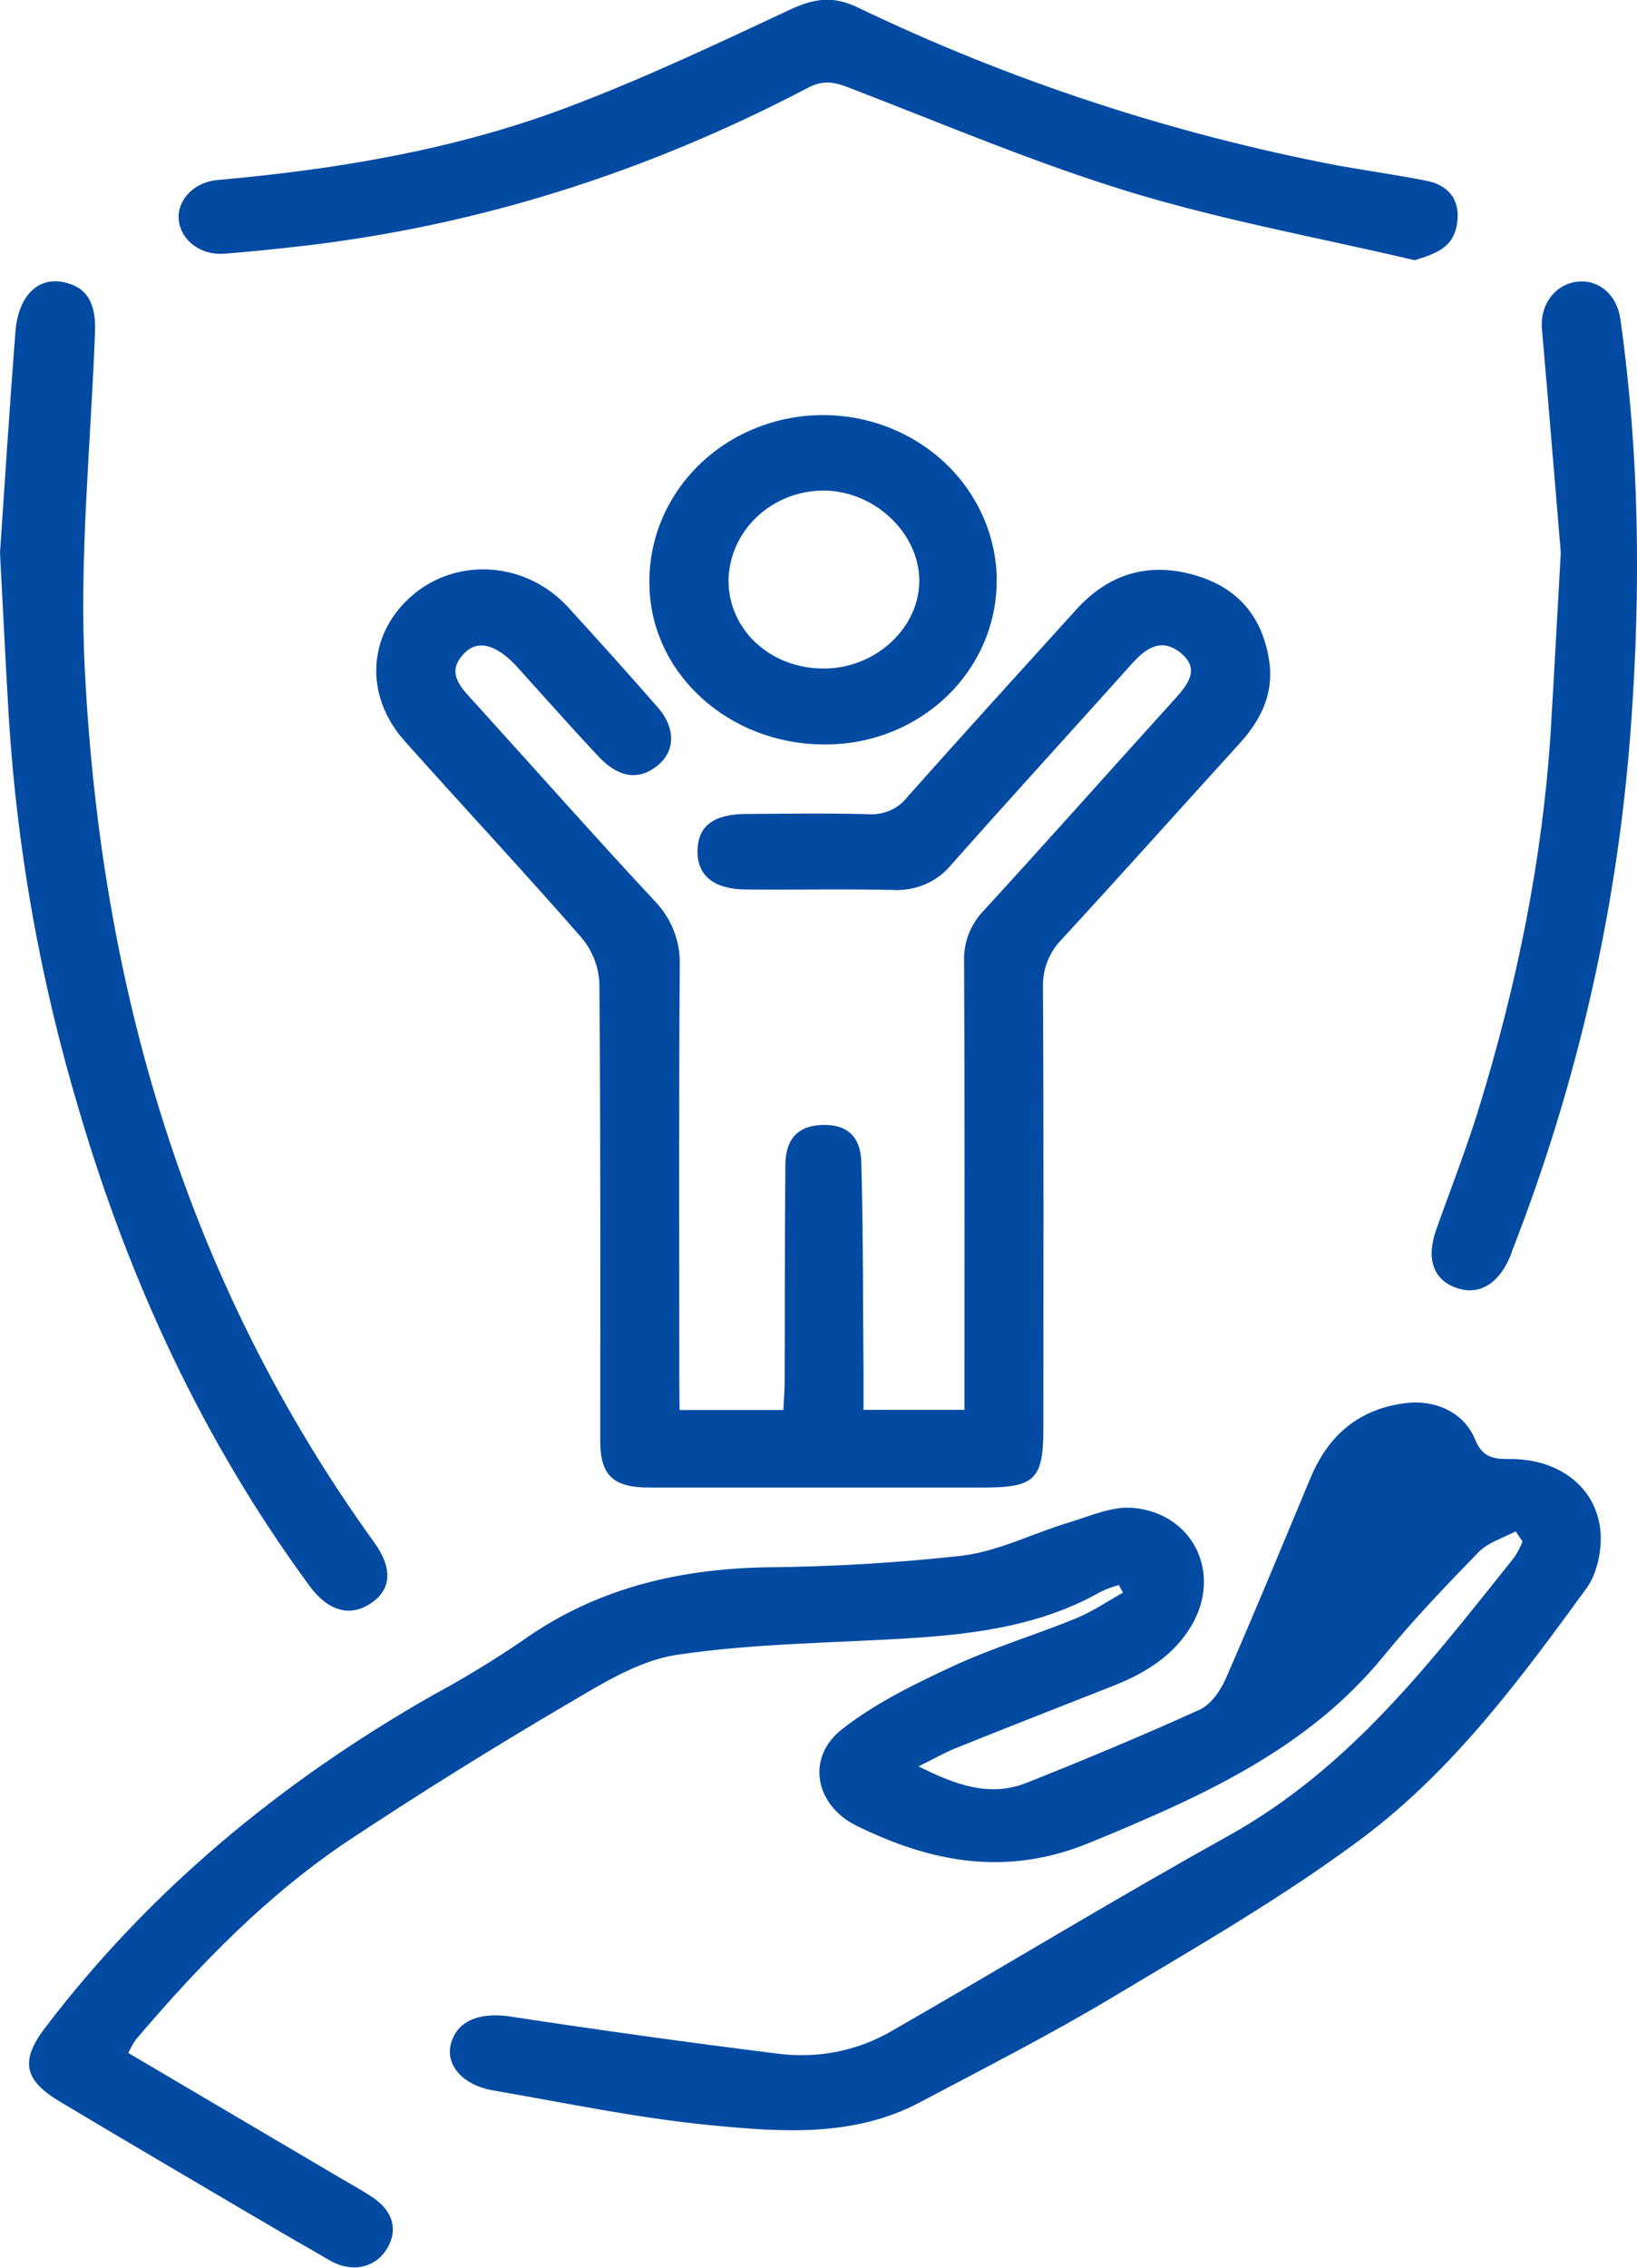 <svg width="52" height="72" viewBox="0 0 52 72" fill="none" xmlns="http://www.w3.org/2000/svg">
<g clip-path="url(#clip0_1563_1084)">
<path d="M48.147 48.62C47.751 48.833 47.268 48.971 46.969 49.28C45.935 50.34 44.9 51.424 43.964 52.565C41.538 55.551 38.136 57.057 34.627 58.502C31.981 59.592 29.605 59.143 27.213 57.971C25.894 57.323 25.589 55.812 26.742 54.908C27.787 54.084 29.037 53.477 30.263 52.906C31.522 52.321 32.87 51.917 34.162 51.391C34.689 51.176 35.169 50.85 35.67 50.566L35.541 50.325C35.348 50.377 35.161 50.446 34.981 50.53C33.153 51.574 31.12 51.866 29.049 52.004C26.534 52.169 23.994 52.169 21.511 52.54C20.276 52.723 19.097 53.475 17.983 54.127C15.684 55.476 13.425 56.883 11.207 58.348C8.534 60.106 6.35 62.366 4.31 64.764C4.219 64.896 4.142 65.037 4.077 65.183L10.815 69.155C11.16 69.356 11.505 69.546 11.836 69.767C12.493 70.207 12.652 70.813 12.29 71.403C11.928 71.993 11.195 72.18 10.491 71.777C8.745 70.778 7.015 69.751 5.281 68.73C4.158 68.07 3.036 67.406 1.917 66.736C0.754 66.045 0.634 65.431 1.434 64.381C4.744 60.032 8.901 56.587 13.717 53.84C14.697 53.311 15.647 52.735 16.564 52.113C18.866 50.464 21.464 49.822 24.297 49.763C26.391 49.746 28.482 49.623 30.562 49.394C31.72 49.25 32.819 48.681 33.957 48.338C34.627 48.137 35.336 47.814 36.002 47.876C37.917 48.058 38.817 49.961 37.853 51.605C37.291 52.562 36.389 53.122 35.357 53.528C33.688 54.188 32.019 54.834 30.356 55.507C29.992 55.652 29.651 55.85 29.179 56.083C30.348 56.666 31.42 57.072 32.606 56.607C34.455 55.871 36.293 55.106 38.102 54.285C38.464 54.12 38.767 53.683 38.933 53.305C39.862 51.183 40.743 49.042 41.636 46.907C42.192 45.587 43.152 44.727 44.671 44.547C45.611 44.436 46.506 44.855 46.851 45.691C47.076 46.242 47.387 46.331 47.935 46.325C49.397 46.305 50.587 47.096 50.815 48.421C50.923 49.06 50.775 49.905 50.394 50.431C48.309 53.292 46.18 56.178 43.292 58.347C40.791 60.217 38.045 61.795 35.346 63.411C33.357 64.602 31.277 65.659 29.222 66.749C27.118 67.866 24.811 67.694 22.57 67.476C20.24 67.251 17.937 66.762 15.628 66.365C14.71 66.2 14.167 65.578 14.314 64.935C14.486 64.163 15.236 63.876 16.211 64.025C19.033 64.457 21.864 64.849 24.701 65.204C25.938 65.368 27.197 65.126 28.272 64.516C31.858 62.458 35.389 60.306 39.005 58.297C42.904 56.132 45.457 52.75 48.108 49.438C48.209 49.282 48.295 49.116 48.363 48.943L48.147 48.62Z" fill="#034BA2"/>
<path d="M21.587 44.769H24.883C24.899 44.44 24.925 44.143 24.925 43.849C24.935 41.568 24.925 39.288 24.947 37.007C24.947 36.182 25.334 35.76 26.059 35.721C26.861 35.676 27.335 36.036 27.36 36.903C27.42 39.126 27.411 41.356 27.43 43.574C27.43 43.953 27.43 44.331 27.43 44.763H30.636V43.811C30.636 39.388 30.646 34.965 30.625 30.542C30.612 30.245 30.66 29.947 30.767 29.668C30.873 29.388 31.037 29.131 31.248 28.911C33.294 26.685 35.298 24.421 37.331 22.181C37.764 21.704 38.126 21.208 37.477 20.708C36.865 20.238 36.379 20.6 35.944 21.086C34.039 23.213 32.108 25.321 30.216 27.458C29.996 27.727 29.711 27.94 29.385 28.079C29.058 28.218 28.702 28.279 28.346 28.256C26.794 28.222 25.242 28.256 23.69 28.242C22.656 28.232 22.128 27.782 22.157 26.979C22.185 26.213 22.675 25.849 23.709 25.844C25.002 25.836 26.296 25.814 27.589 25.852C27.828 25.867 28.067 25.824 28.284 25.727C28.501 25.63 28.689 25.482 28.83 25.296C30.596 23.308 32.393 21.338 34.175 19.368C35.17 18.264 36.4 17.84 37.877 18.24C39.355 18.639 40.119 19.62 40.322 21.018C40.46 21.998 40.069 22.841 39.398 23.58C37.514 25.651 35.648 27.739 33.75 29.799C33.545 30.004 33.385 30.246 33.278 30.511C33.172 30.776 33.122 31.058 33.13 31.342C33.156 36.011 33.144 40.681 33.143 45.352C33.143 46.973 32.875 47.232 31.222 47.23C27.687 47.23 24.153 47.23 20.619 47.23C19.478 47.23 19.067 46.844 19.067 45.746C19.067 40.909 19.081 36.074 19.04 31.233C19.02 30.703 18.823 30.193 18.478 29.779C16.638 27.671 14.724 25.623 12.86 23.535C11.529 22.051 11.681 20.05 13.178 18.837C14.609 17.682 16.738 17.859 18.037 19.27C19.002 20.323 19.955 21.386 20.895 22.46C21.461 23.103 21.454 23.829 20.911 24.287C20.326 24.782 19.671 24.716 19.033 24.04C18.148 23.103 17.297 22.135 16.433 21.18C15.8 20.484 15.205 20.298 14.776 20.715C14.148 21.323 14.603 21.795 15.043 22.268C16.962 24.384 18.855 26.523 20.804 28.614C21.073 28.895 21.28 29.224 21.416 29.581C21.551 29.939 21.611 30.319 21.592 30.699C21.562 35.041 21.578 39.383 21.578 43.727L21.587 44.769Z" fill="#034BA2"/>
<path d="M0 17.55C0.145 15.451 0.298 12.987 0.491 10.527C0.581 9.394 1.205 8.79 2.012 8.957C2.761 9.11 3.047 9.616 3.019 10.52C2.886 14.138 2.502 17.776 2.7 21.371C3.217 31.309 5.89 40.655 11.877 48.958C12.477 49.783 12.446 50.456 11.785 50.903C11.125 51.349 10.423 51.161 9.828 50.348C6.435 45.731 4.092 40.635 2.5 35.213C1.286 31.156 0.541 26.984 0.279 22.771C0.183 21.157 0.105 19.539 0 17.55Z" fill="#034BA2"/>
<path d="M44.941 8.262C41.919 7.553 38.844 6.996 35.884 6.094C32.84 5.165 29.902 3.91 26.931 2.769C26.473 2.593 26.13 2.545 25.664 2.787C20.591 5.447 15.198 7.184 9.437 7.83C8.67 7.916 7.901 7.995 7.13 8.055C6.359 8.114 5.726 7.619 5.676 6.955C5.632 6.351 6.159 5.782 6.901 5.716C10.708 5.378 14.461 4.753 18.026 3.407C20.439 2.499 22.783 1.387 25.121 0.295C25.859 -0.049 26.462 -0.135 27.218 0.223C32.058 2.551 37.204 4.245 42.517 5.259C43.443 5.424 44.379 5.556 45.303 5.738C46.06 5.884 46.403 6.397 46.281 7.125C46.158 7.852 45.648 8.04 44.941 8.262Z" fill="#034BA2"/>
<path d="M49.579 17.544C49.407 15.517 49.203 12.977 48.979 10.439C48.912 9.684 49.39 9.022 50.112 8.943C50.786 8.869 51.36 9.354 51.471 10.126C52.076 14.382 52.123 18.65 51.816 22.933C51.415 28.674 50.141 34.328 48.033 39.716C48.012 39.767 48.002 39.822 47.981 39.873C47.617 40.75 47.003 41.128 46.305 40.905C45.541 40.661 45.291 39.987 45.615 39.062C46.074 37.767 46.579 36.486 46.981 35.175C48.188 31.25 49.008 27.259 49.262 23.162C49.365 21.465 49.453 19.771 49.579 17.544Z" fill="#034BA2"/>
<path d="M31.659 18.381C31.668 19.069 31.533 19.751 31.264 20.388C30.995 21.025 30.596 21.605 30.091 22.094C29.586 22.582 28.984 22.971 28.321 23.236C27.658 23.5 26.947 23.637 26.228 23.637C23.148 23.652 20.65 21.375 20.628 18.533C20.617 17.84 20.75 17.152 21.017 16.508C21.285 15.864 21.683 15.276 22.188 14.779C22.692 14.282 23.295 13.885 23.96 13.611C24.626 13.336 25.341 13.19 26.066 13.18C26.79 13.17 27.51 13.297 28.183 13.553C28.857 13.809 29.471 14.189 29.991 14.672C30.51 15.155 30.925 15.731 31.212 16.368C31.499 17.004 31.652 17.688 31.663 18.381H31.659ZM26.171 21.226C27.833 21.226 29.238 19.907 29.201 18.378C29.163 16.894 27.762 15.588 26.176 15.575C25.382 15.574 24.619 15.871 24.052 16.402C23.485 16.934 23.158 17.657 23.142 18.416C23.135 19.993 24.469 21.231 26.171 21.226Z" fill="#034BA2"/>
</g>
<defs>
<clipPath id="clip0_1563_1084">
<rect width="52" height="72" fill="white"/>
</clipPath>
</defs>
</svg>
